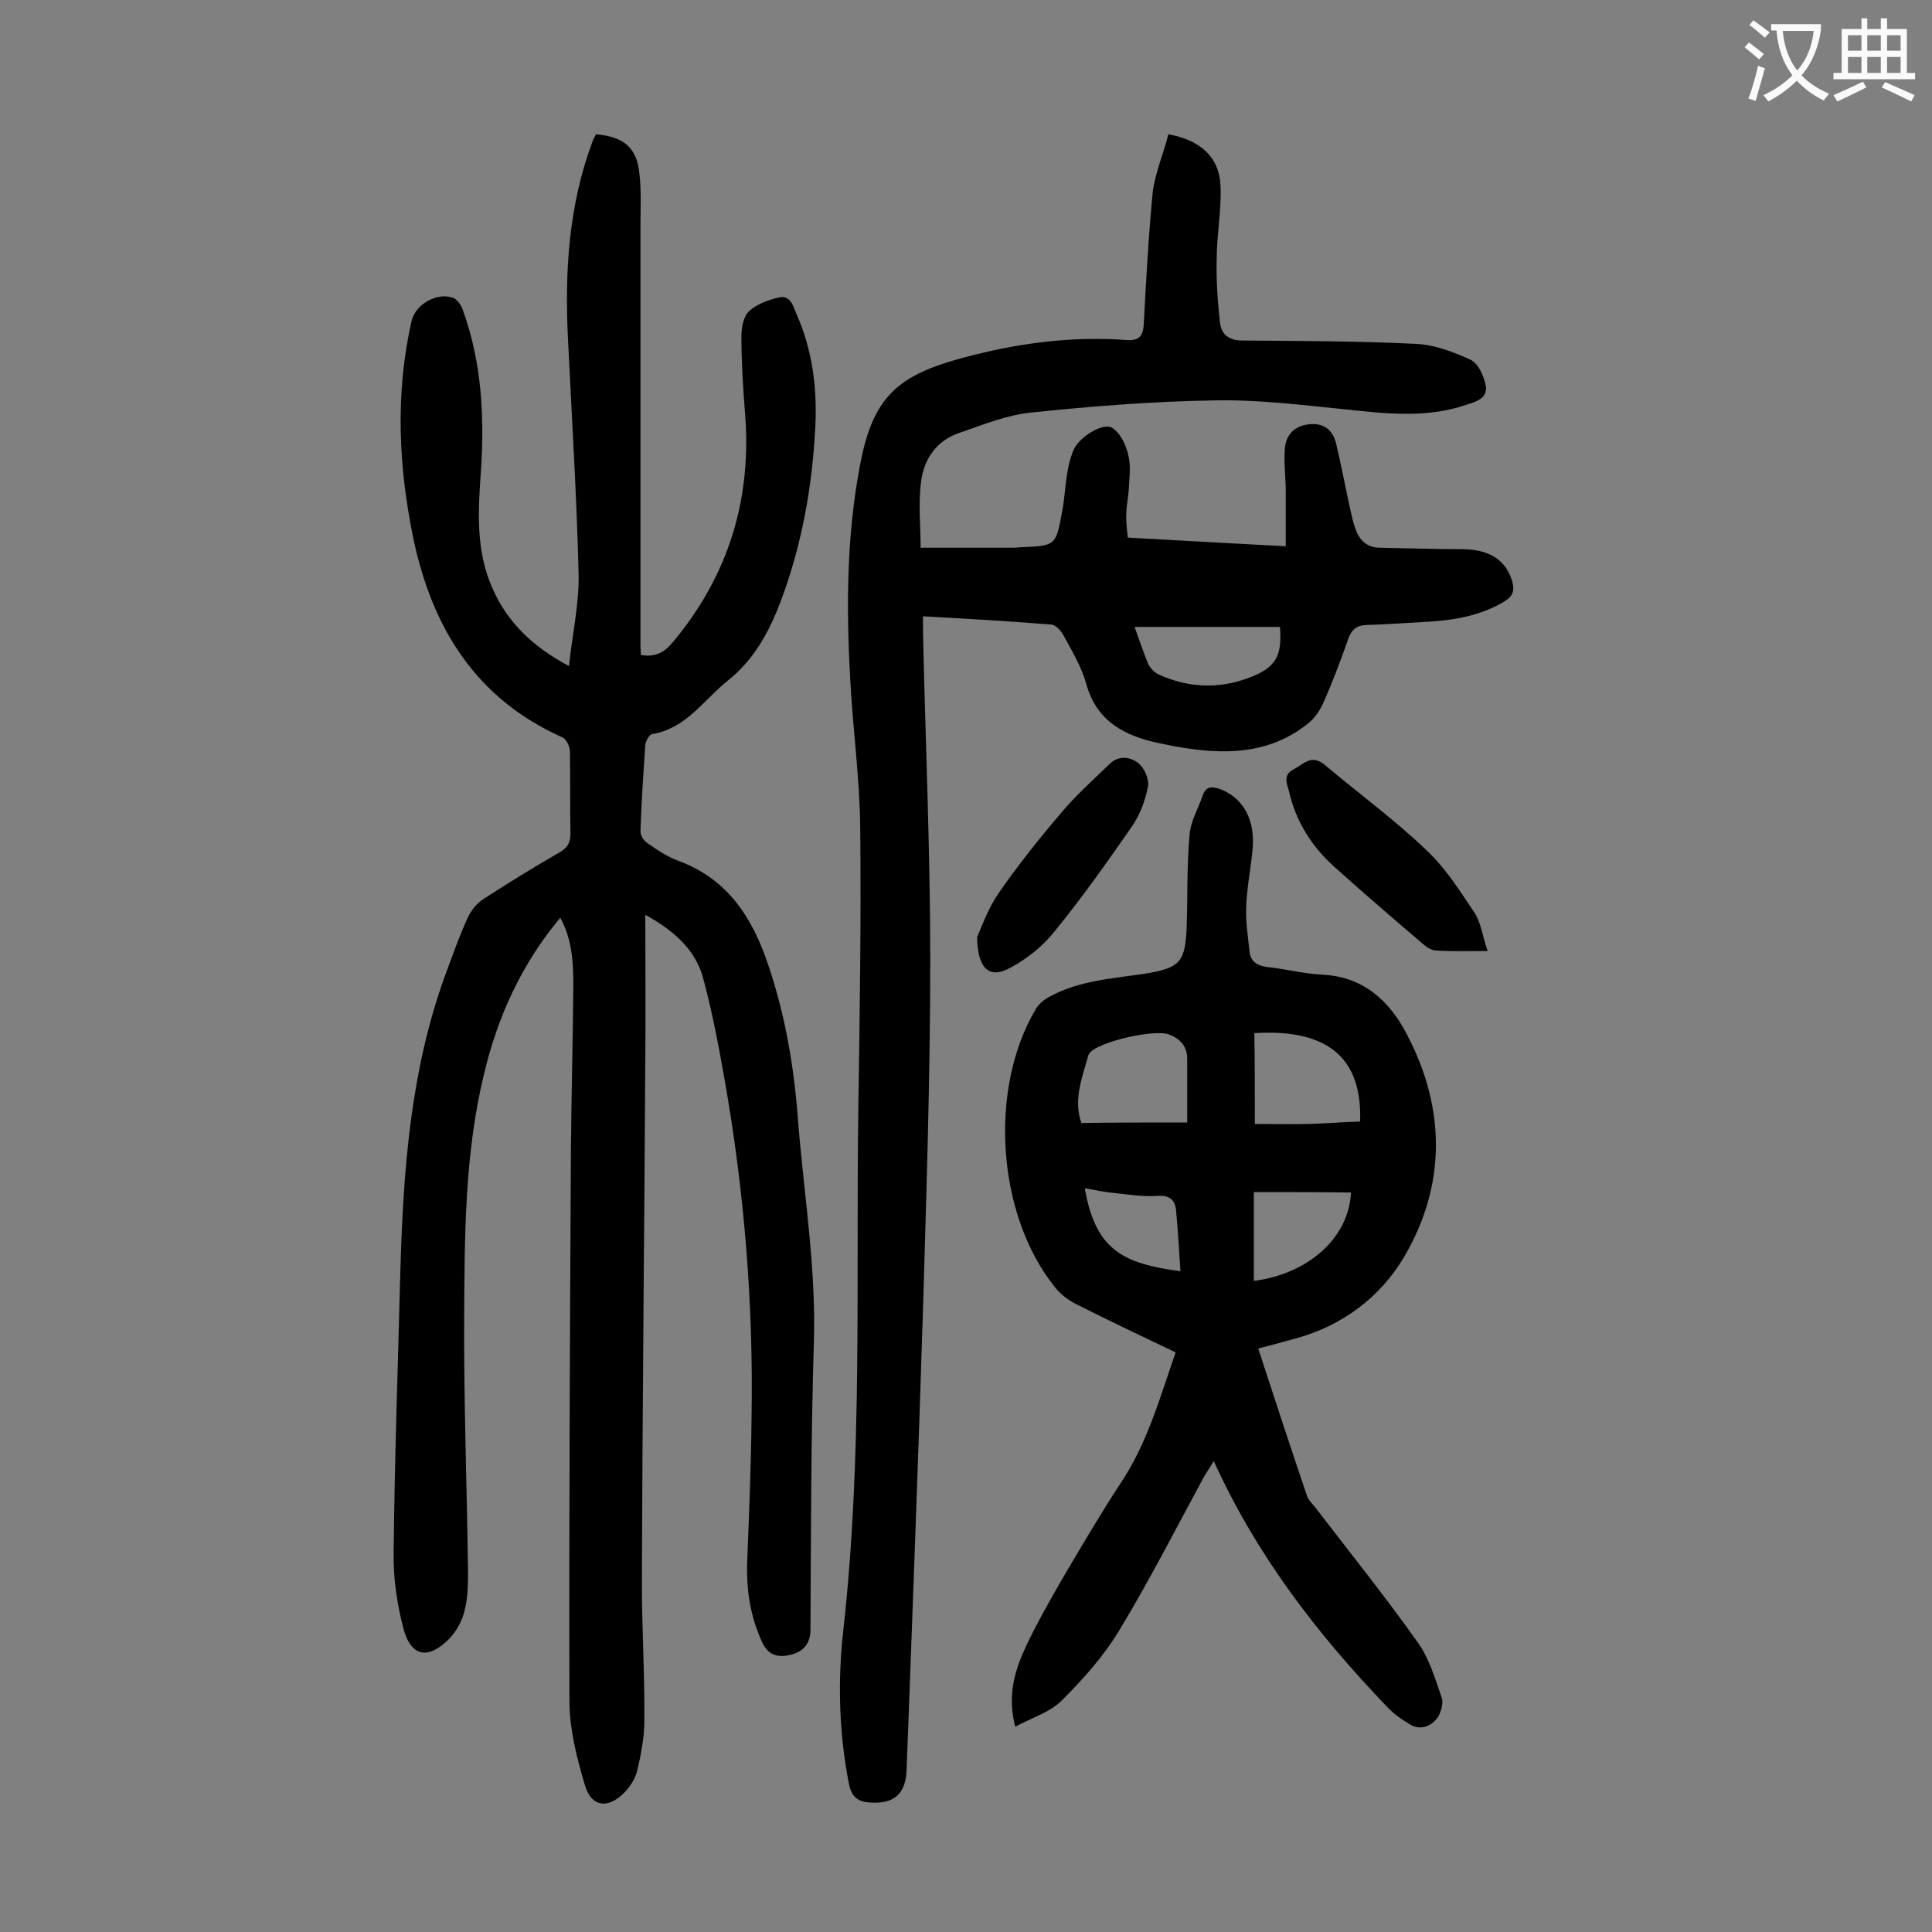 <svg enable-background="new 0 0 400 400" viewBox="0 0 400 400" xmlns="http://www.w3.org/2000/svg"><rect x="0" y="0" width="400" height="400" fill="#808080" stroke="none"/><g fill="#000001"><path d="m133.6 189.4c0 10.4.1 20.2 0 29.9-.2 36.3-.6 72.5-.7 108.8 0 9.4.6 18.8.5 28.2 0 3.5-.7 7-1.5 10.4-.4 1.6-1.5 3.3-2.7 4.5-3.4 3.4-6.8 2.9-8.1-1.6-1.6-5.4-3.1-11.2-3.2-16.8-.1-38.2.1-76.3.3-114.5.1-11.4.4-22.8.5-34.2 0-4.7-.2-9.5-2.7-14.1-8.1 9.7-13 20.6-15.8 32.4-4 16.5-4 33.3-4.1 50.1-.1 17.8.6 35.6.8 53.4 0 2.6-.1 5.3-.8 7.9-.5 1.9-1.6 3.9-3 5.4-4.4 4.5-8 3.9-9.6-2.1-1.3-5.1-2.1-10.4-2-15.6.2-19.6.9-39.1 1.4-58.7.6-20.6 2.1-41.1 9.2-60.7 1.5-4 2.9-8.1 4.7-12 .7-1.6 2-3.2 3.5-4.1 5.1-3.3 10.3-6.5 15.5-9.5 1.8-1 2.4-2.2 2.3-4.3-.1-5.5 0-11.1-.1-16.6 0-1.1-.8-2.7-1.7-3-17.8-8-26.8-22.6-30.7-41-3.1-15-3.8-30-.4-45.1.8-3.5 5.3-6.1 8.7-4.8.9.4 1.7 1.7 2 2.7 3.8 10.6 4.4 21.6 3.7 32.7-.6 8.4-1.2 16.8 2.4 24.8 3.1 7 8.3 12 15.8 16 .7-6.7 2.1-12.8 2-18.9-.4-16.2-1.4-32.4-2.2-48.7-.7-13.9.1-27.6 5-40.8.2-.6.5-1.2.8-1.7 5.8.5 8.5 2.8 9 8.3.4 3.5.2 7.1.2 10.6v86.9c0 .7.1 1.3.1 2 2.7.5 4.7-.4 6.4-2.4 11.8-14 16.7-30.1 15.1-48.3-.4-5.1-.7-10.2-.7-15.2 0-1.8.4-4.1 1.5-5.2 1.6-1.5 4-2.4 6.2-2.9 2.5-.6 3 1.8 3.7 3.4 3.3 7.4 4.3 15.3 3.9 23.3-.6 12.4-2.8 24.6-7.2 36.3-2.4 6.3-5.5 12-10.9 16.3-5 4-8.6 9.9-15.7 11.1-.6.1-1.3 1.4-1.4 2.2-.4 6-.8 11.9-1 17.9 0 .9.7 2 1.5 2.5 2 1.4 4.1 2.8 6.3 3.6 10.3 3.8 15.4 11.8 18.7 21.7 3.5 10.4 5.3 21 6.1 31.8 1.2 15.4 3.8 30.7 3.3 46.3-.6 19.8-.6 39.6-.7 59.4 0 3-1.6 4.6-4.1 5.2-2.4.6-4.6.3-5.9-2.6-2.5-5.4-3.3-10.9-3.1-16.8.4-9.9.8-19.9.9-29.8.4-23.5-1.5-46.8-5.6-70-1.2-6.8-2.5-13.7-4.3-20.4-1.4-5.9-5.7-10.1-12.1-13.6z"/><path d="m241.9 27.8c6.7 1.2 10.6 4.8 10.8 10.8.2 5-.8 10.1-.8 15.2-.1 4.4.2 8.8.7 13.1.3 2.4 1.9 3.6 4.6 3.6 12 .1 24.1.1 36.1.7 3.8.2 7.7 1.7 11.2 3.3 1.6.8 2.7 3.3 3.1 5.3.5 2.7-2.1 3.4-4 4-8.4 2.9-17 1.8-25.6.9-8.9-.9-17.8-2-26.7-1.8-12.6.2-25.2 1.2-37.7 2.5-5.1.5-10 2.5-14.9 4.2-4.8 1.6-7.4 5.4-8 10.1-.6 4.5-.1 9.2-.1 13.7h19.4c.4 0 .9-.1 1.3-.1 7.3-.3 7.3-.3 8.6-7.4.5-2.5.6-5.1 1-7.6.3-1.8.7-3.7 1.5-5.4 1.3-2.6 6.1-5.5 7.9-4.3 1.7 1.1 2.8 3.5 3.3 5.6.6 2.3.2 4.8.1 7.2-.1 1.6-.5 3.3-.5 4.9-.1 1.5.1 3.1.3 5 10.8.6 21.4 1.2 32.7 1.8 0-3.9 0-7.6 0-11.3 0-2.9-.4-5.8-.2-8.6.1-2.8 1.6-4.8 4.6-5.3 3.1-.5 5.2.8 6 3.8 1 4.2 1.8 8.4 2.7 12.6.4 1.7.7 3.5 1.3 5.1.8 2.4 2.4 4 5.1 4 5.6.1 11.2.3 16.9.3s9.2 2.2 10.5 6.7c.5 1.8.2 3-1.6 4.1-5.3 3.2-11.1 4-17.1 4.3-3.9.2-7.7.5-11.6.6-1.9.1-2.9.9-3.6 2.7-1.6 4.6-3.3 9.1-5.3 13.6-.7 1.5-1.8 3.1-3.1 4.1-8.1 6.5-17.5 6.5-27.1 4.8-1.2-.2-2.4-.5-3.6-.7-7.1-1.5-13-4.4-15.2-12.3-1-3.6-3-6.9-4.8-10.2-.5-.9-1.6-2.1-2.5-2.1-8.7-.7-17.4-1.2-26.5-1.7v3.5c.5 22.5 1.5 45.1 1.5 67.6 0 24.1-.8 48.2-1.5 72.3-1 31.8-2.2 63.6-3.4 95.5-.2 4.9-2.6 7-7.4 6.7-2.4-.1-3.9-.9-4.5-3.7-2.1-10.6-2.4-21.4-1.2-32 4-35.7 2.6-71.6 3.1-107.4.3-19.6.6-39.1.4-58.7-.1-10.5-1.6-20.9-2.1-31.4-.8-14.7-.7-29.4 2.1-43.9 2.8-14.9 8.6-18.9 23.5-22.6 10.3-2.6 20.9-3.9 31.6-3.1 2.6.2 3.5-.8 3.6-3.3.5-9.3 1-18.5 1.9-27.7.6-3.9 2.2-7.7 3.2-11.6zm-7 102c1 2.7 1.8 5.2 2.8 7.6.4.9 1.3 1.8 2.1 2.2 6.1 2.8 12.3 3.1 18.6.8 5.7-2.1 7.1-4.5 6.6-10.6-9.7 0-19.6 0-30.1 0z"/><path d="m243.4 280c-7.1-3.4-13.9-6.6-20.6-10-1.6-.8-3.2-2-4.3-3.4-12.1-14.9-13.9-41-4.1-57.6.6-1.1 1.7-2 2.8-2.6 6.2-3.4 13.1-3.8 19.8-4.8 7.4-1.2 8.4-2.4 8.7-9.9.2-6.3 0-12.6.6-18.9.2-2.8 1.8-5.4 2.7-8.1.7-2 2-1.9 3.7-1.3 4.8 1.9 7.3 6.5 6.6 12.8-.4 4-1.2 7.9-1.3 11.9-.1 2.9.4 5.9.7 8.9.2 2 1.5 2.9 3.6 3.2 3.8.4 7.6 1.4 11.5 1.6 8.6.4 14 5.6 17.5 12.4 8.1 15.4 8.1 31.4-.7 46.2-4.8 8.1-12.7 14.1-22.3 16.7-2.5.7-5.1 1.4-7.8 2.1 3.4 10.4 6.7 20.5 10.1 30.5.4 1.1 1.4 1.9 2.1 2.9 7 9.1 14.2 18.1 20.8 27.4 2.4 3.3 3.6 7.5 5 11.5.4 1.2-.2 3.2-1 4.3-1.4 1.7-3.5 2.5-5.6 1.2-1.7-1-3.4-2.2-4.7-3.6-14.4-15-27-31.3-35.9-50.9-.8 1.3-1.4 2.2-2 3.2-5.8 10.7-11.3 21.5-17.6 31.9-3.2 5.3-7.5 10.1-11.9 14.5-2.4 2.4-6.1 3.5-9.6 5.4-1.7-6.5-.1-11.7 2.2-16.6s5-9.6 7.7-14.3c3.9-6.6 7.7-13.1 11.9-19.5 5.5-8.2 8.1-17.6 11.4-27.1zm2.4-47.6c0-4.9 0-9.1 0-13.2 0-2.5-1.4-4.1-3.7-5-2.9-1.2-14.5 1.4-16.5 3.8-.1.2-.3.4-.3.6-1.3 4.6-3.1 9.2-1.4 13.9 7.1-.1 14-.1 21.9-.1zm14 .3c4 0 7.6.1 11.2 0s7.1-.4 10.6-.5c.4-12.3-5.7-19.3-21.9-18.3.1 6.1.1 12.3.1 18.8zm-.2 14.1v9.2 9.2c11.5-1.5 19.7-9.1 20.1-18.3-6.5-.1-13-.1-20.1-.1zm-15.2 16.4c-.3-4.2-.5-8.4-.9-12.5-.2-2.3-1.3-3.3-4-3.1-2.9.2-5.9-.3-8.8-.6-2-.2-4-.6-6.1-1 2.2 12.9 8 15.6 19.8 17.2z"/><path d="m308 196.9c-4.2 0-7.4.1-10.6-.1-.9 0-1.9-.6-2.6-1.2-6.2-5.3-12.4-10.6-18.5-16.1-4.7-4.2-8-9.4-9.4-15.6-.4-1.5-1.4-3.4.9-4.6 2.1-1.1 3.7-3.2 6.4-1 7 5.9 14.4 11.3 21 17.6 3.9 3.6 6.9 8.3 9.9 12.8 1.5 2.1 1.8 5 2.9 8.2z"/><path d="m202.3 194c.9-2 2.2-5.8 4.4-9 4-5.8 8.4-11.3 13-16.7 3-3.6 6.6-6.8 10-10.1 1.9-1.9 4.3-1.5 6-.2 1.2 1 2.2 3.2 2 4.7-.5 2.8-1.6 5.8-3.2 8.2-5.2 7.5-10.5 15-16.3 22.1-2.4 3-5.7 5.6-9.1 7.4-4.2 2.3-6.7.3-6.8-6.4z"/></g><path d="m362.1 8.8c1.1.8 2.1 1.6 3.1 2.4l-1 1.1c-1.3-1.1-2.3-2-3-2.5zm1.9 4.8c.5.2.9.4 1.4.5-.6 2.3-1.3 4.5-1.9 6.8l-1.5-.5c.8-2.1 1.4-4.3 2-6.8zm-1-9.4c1.3.9 2.4 1.8 3.4 2.5l-1 1.1c-1.4-1.2-2.4-2.1-3.2-2.6zm3.7 2.2v-1.4h10.3v1.2c-.5 3.6-1.8 6.8-4 9.4 1.5 1.6 3.4 2.8 5.7 3.8-.3.4-.7.8-1.1 1.4-2.3-1.1-4.1-2.5-5.6-4.1-1.6 1.6-3.6 3.1-5.9 4.3-.3-.5-.7-.9-1-1.3 2.4-1.1 4.4-2.5 6-4.1-1.9-2.5-3-5.6-3.3-9.3h-1.1zm8.8 0h-6.4c.3 3.3 1.3 6 3 8.2 2-2.3 3.1-5.1 3.4-8.2z" fill="#fafafb"/><path d="m385.3 3.8h1.3v2.2h2.8v-2.2h1.3v2.2h4.1v9.1h1.7v1.3h-16.9v-1.3h1.7v-9.1h4.1v-2.2zm.4 13.1.7 1.2c-1.8.9-3.8 1.9-6 2.9-.2-.4-.5-.8-.8-1.3 2.3-1 4.3-1.9 6.1-2.8zm-3.1-6.4h2.8v-3.2h-2.8zm0 4.6h2.8v-3.3h-2.8zm4-4.6h2.8v-3.2h-2.8zm0 4.6h2.8v-3.3h-2.8zm3.7 1.9c2.1.9 4.1 1.8 6.1 2.7l-.7 1.3c-2.2-1.1-4.2-2-6.1-2.9zm3.2-9.7h-2.8v3.2h2.8zm-2.8 7.8h2.8v-3.3h-2.8z" fill="#fafafb"/></svg>